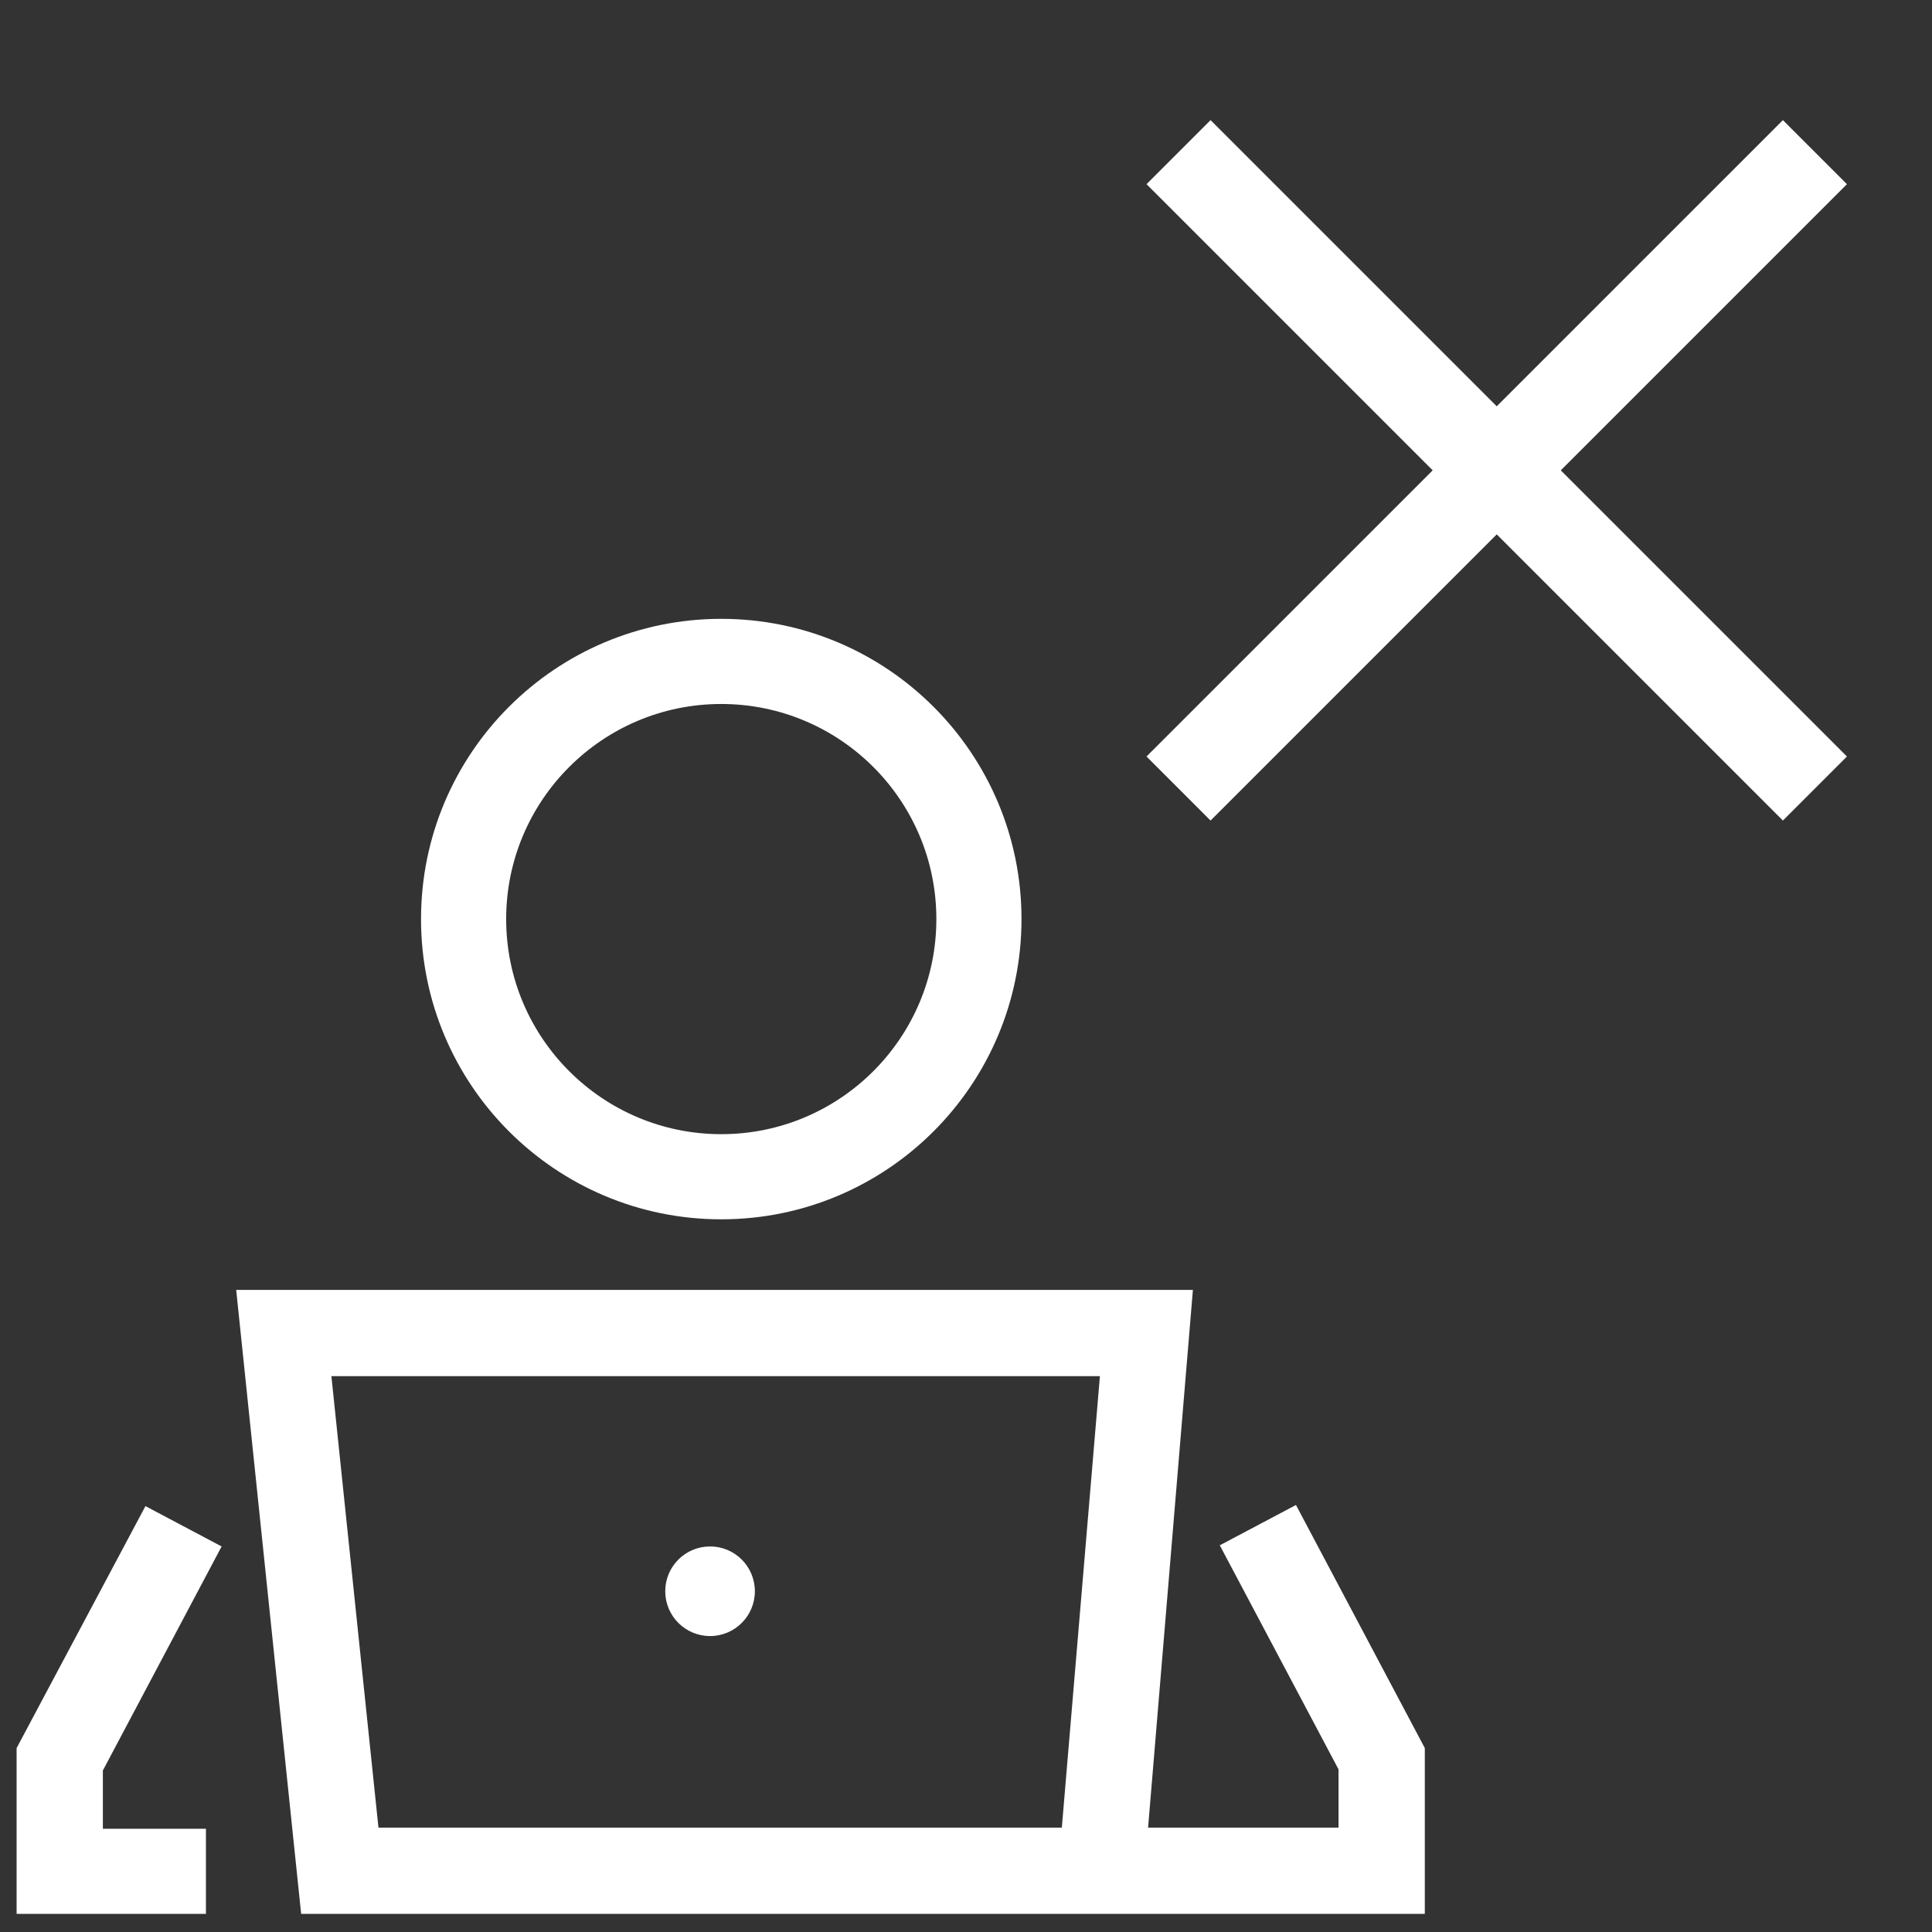 <?xml version="1.0" encoding="UTF-8"?> <svg xmlns="http://www.w3.org/2000/svg" width="128" height="128" viewBox="0 0 128 128" fill="none"><rect x="0" y="0" width="128" height="128" fill="#333333" stroke="none"/><g clip-path="url(#clip0_2198_215)"><path d="M19.952 126.8H94.397V115.815L85.861 99.709L80.814 102.381L88.681 117.225V121.085H76.064L79.033 85.459H15.648L19.952 126.8ZM72.872 91.174L70.349 121.085H25.074L21.956 91.174H72.872Z" fill="white"></path><path d="M67.677 60.891C67.677 49.907 58.77 41 47.785 41C36.801 41 27.894 49.907 27.894 60.891C27.894 71.876 36.801 80.783 47.785 80.783C58.77 80.783 67.677 71.876 67.677 60.891ZM33.535 60.891C33.535 53.024 39.918 46.641 47.785 46.641C55.653 46.641 62.036 53.024 62.036 60.891C62.036 68.759 55.653 75.142 47.785 75.142C39.918 75.142 33.535 68.759 33.535 60.891Z" fill="white"></path><path d="M14.683 102.456L9.636 99.784L1.1 115.816V126.8H13.644V121.16H6.815V117.3L14.683 102.456Z" fill="white"></path><path d="M47.043 108.393C48.683 108.393 50.012 107.064 50.012 105.424C50.012 103.785 48.683 102.456 47.043 102.456C45.403 102.456 44.074 103.785 44.074 105.424C44.074 107.064 45.403 108.393 47.043 108.393Z" fill="white"></path><path d="M78.082 10.081L120.243 52.242" stroke="white" stroke-width="6"></path><path d="M120.243 10.081L78.081 52.242" stroke="white" stroke-width="6"></path></g><defs><clipPath id="clip0_2198_215"><rect width="128" height="128" fill="white"></rect></clipPath></defs></svg> 